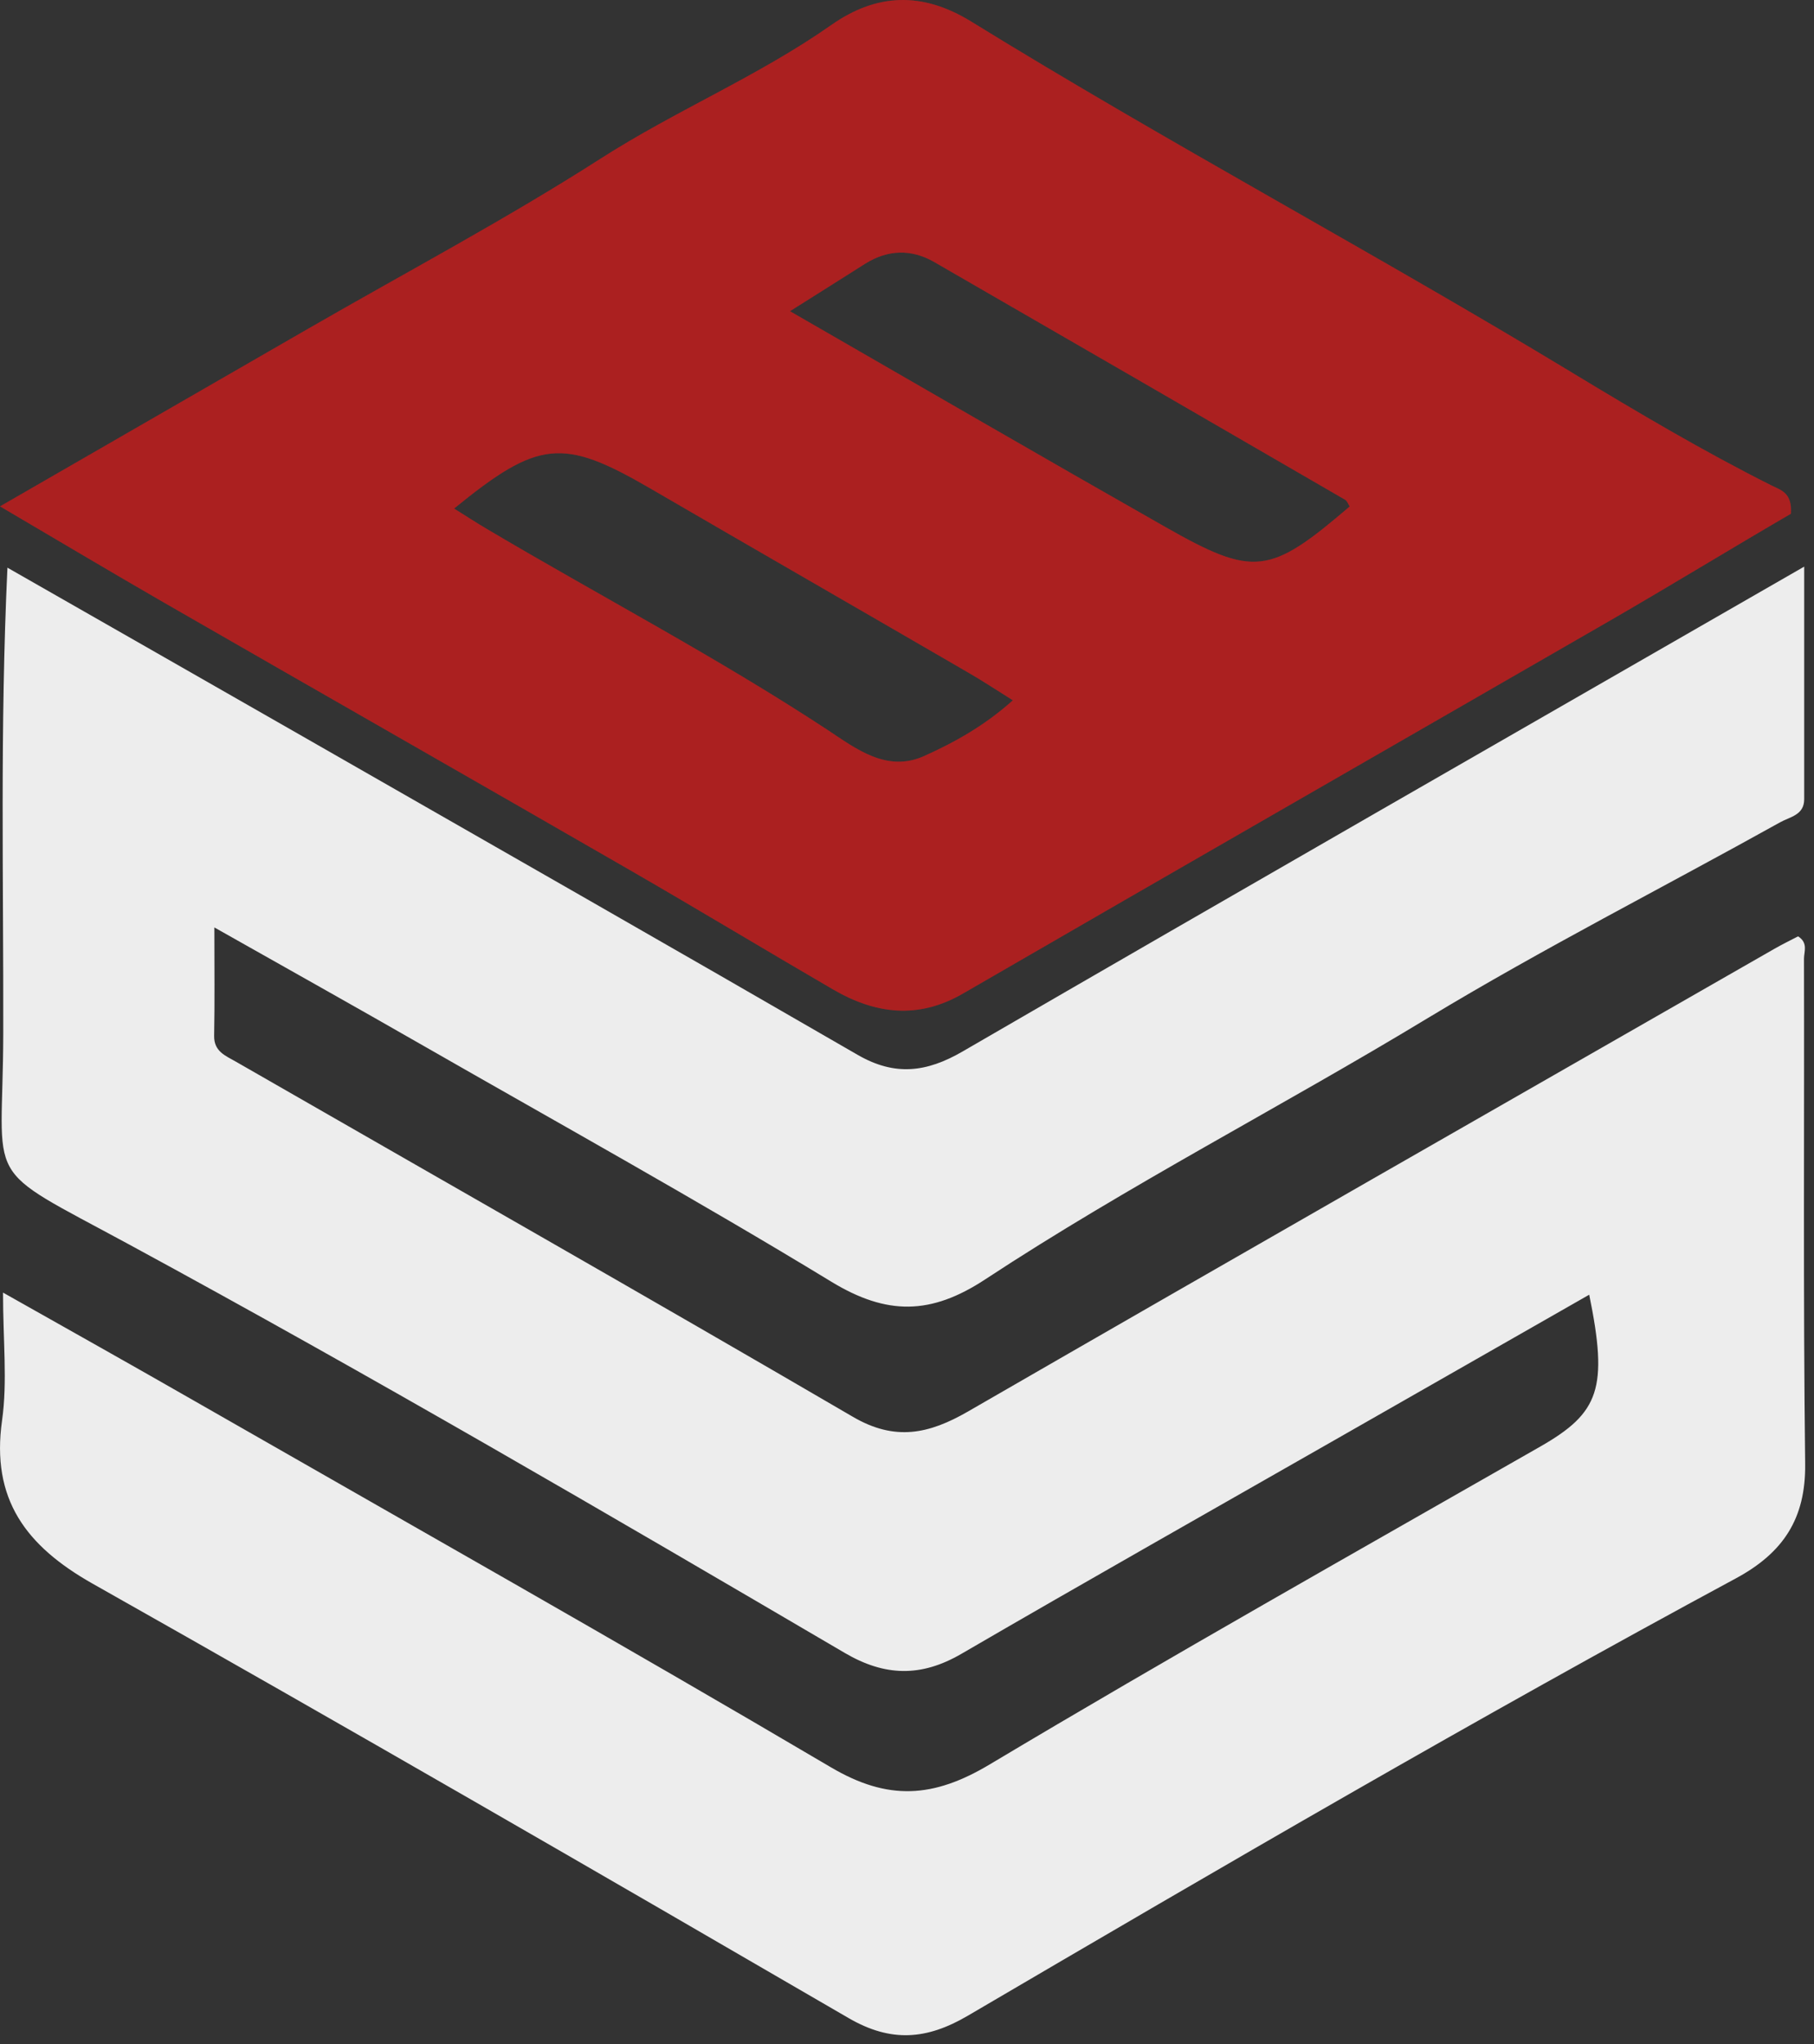 <svg preserveAspectRatio="none" width="100%" height="100%" overflow="visible" style="display: block;" viewBox="0 0 79 89" fill="none" xmlns="http://www.w3.org/2000/svg">
<rect x="0" y="0" width="79" height="89" fill="#333333" stroke="none"/>
<g id="LOGO BLACK" clip-path="url(#clip0_331_161)">
<path id="Vector" d="M0.324 24.714C4.75 27.245 8.967 29.645 13.184 32.06C21.244 36.673 29.314 41.276 37.356 45.926C38.965 46.854 40.342 46.692 41.918 45.778C54.018 38.764 66.151 31.811 78.573 24.668C78.573 28.196 78.573 31.492 78.573 34.794C78.573 35.491 77.948 35.56 77.523 35.8C72.415 38.644 67.177 41.304 62.195 44.314C55.805 48.184 49.139 51.6 42.902 55.7C40.542 57.252 38.625 57.27 36.209 55.802C30.359 52.242 24.36 48.918 18.418 45.515C15.502 43.843 12.573 42.204 9.336 40.376C9.336 42.167 9.354 43.636 9.326 45.104C9.317 45.778 9.83 45.967 10.268 46.217C19.229 51.365 28.213 56.471 37.142 61.68C38.979 62.755 40.458 62.428 42.151 61.453C53.841 54.708 65.563 48.017 77.271 41.309C77.617 41.11 77.971 40.939 78.307 40.764C78.755 41.05 78.564 41.433 78.564 41.733C78.582 49.066 78.526 56.402 78.615 63.734C78.643 66.112 77.663 67.599 75.602 68.712C64.304 74.802 53.221 81.266 42.151 87.753C40.365 88.801 38.807 88.93 36.96 87.859C26.016 81.501 15.059 75.166 4.037 68.947C1.126 67.303 -0.395 65.267 0.09 61.837C0.328 60.142 0.132 58.388 0.132 56.273C3.118 57.958 5.772 59.445 8.407 60.955C17.676 66.264 26.982 71.514 36.185 76.939C38.676 78.408 40.649 78.278 43.094 76.819C51.019 72.087 59.065 67.557 67.079 62.977C69.645 61.509 70.046 60.452 69.211 56.365C65.554 58.452 61.943 60.511 58.338 62.571C52.843 65.71 47.334 68.822 41.862 72.004C40.113 73.019 38.536 72.983 36.792 71.962C26.474 65.914 16.146 59.884 5.627 54.181C-0.936 50.621 0.132 51.776 0.142 44.975C0.156 38.331 -0.003 31.691 0.324 24.714Z" fill="#EDEDED"/>
<g id="Vector_2">
<path d="M0 22.045C4.628 19.375 9.028 16.84 13.432 14.304C17.686 11.853 22.035 9.546 26.165 6.901C29.432 4.807 33.028 3.316 36.21 1.083C38.17 -0.289 40.155 -0.378 42.29 0.934C50.903 6.244 59.841 10.998 68.499 16.243C71.317 17.948 74.18 19.644 77.143 21.131C77.562 21.339 78.055 21.446 77.995 22.366C75.406 23.872 72.764 25.491 70.041 27.062C60.674 32.462 51.292 37.842 41.936 43.256C39.98 44.39 38.12 44.146 36.28 43.077C33.332 41.362 30.409 39.597 27.452 37.891C20.689 33.993 13.905 30.125 7.137 26.232C4.823 24.899 2.534 23.532 0 22.045ZM19.776 22.14C20.27 22.448 20.733 22.751 21.207 23.03C26.14 25.953 31.227 28.613 36.025 31.766C37.262 32.581 38.614 33.65 40.245 32.914C41.572 32.318 42.873 31.597 44.11 30.488C43.377 30.03 42.764 29.623 42.13 29.26C37.522 26.585 32.903 23.93 28.295 21.25C24.504 19.052 23.447 19.147 19.776 22.14ZM34.404 13.548C40.035 16.79 45.372 19.887 50.739 22.935C54.614 25.138 55.292 25.034 58.779 22.05C58.714 21.951 58.674 21.812 58.579 21.757C52.619 18.302 46.659 14.851 40.689 11.41C39.691 10.834 38.669 10.863 37.681 11.48C36.689 12.106 35.696 12.738 34.404 13.548Z" fill="#D62828"/>
<path d="M0 22.045C4.628 19.375 9.028 16.84 13.432 14.304C17.686 11.853 22.035 9.546 26.165 6.901C29.432 4.807 33.028 3.316 36.21 1.083C38.17 -0.289 40.155 -0.378 42.29 0.934C50.903 6.244 59.841 10.998 68.499 16.243C71.317 17.948 74.18 19.644 77.143 21.131C77.562 21.339 78.055 21.446 77.995 22.366C75.406 23.872 72.764 25.491 70.041 27.062C60.674 32.462 51.292 37.842 41.936 43.256C39.98 44.39 38.12 44.146 36.28 43.077C33.332 41.362 30.409 39.597 27.452 37.891C20.689 33.993 13.905 30.125 7.137 26.232C4.823 24.899 2.534 23.532 0 22.045ZM19.776 22.14C20.27 22.448 20.733 22.751 21.207 23.03C26.14 25.953 31.227 28.613 36.025 31.766C37.262 32.581 38.614 33.65 40.245 32.914C41.572 32.318 42.873 31.597 44.11 30.488C43.377 30.03 42.764 29.623 42.13 29.26C37.522 26.585 32.903 23.93 28.295 21.25C24.504 19.052 23.447 19.147 19.776 22.14ZM34.404 13.548C40.035 16.79 45.372 19.887 50.739 22.935C54.614 25.138 55.292 25.034 58.779 22.05C58.714 21.951 58.674 21.812 58.579 21.757C52.619 18.302 46.659 14.851 40.689 11.41C39.691 10.834 38.669 10.863 37.681 11.48C36.689 12.106 35.696 12.738 34.404 13.548Z" fill="black" fill-opacity="0.2"/>
</g>
</g>
<defs>
<clipPath id="clip0_331_161">
<rect width="79" height="89" fill="white"/>
</clipPath>
</defs>
</svg>
